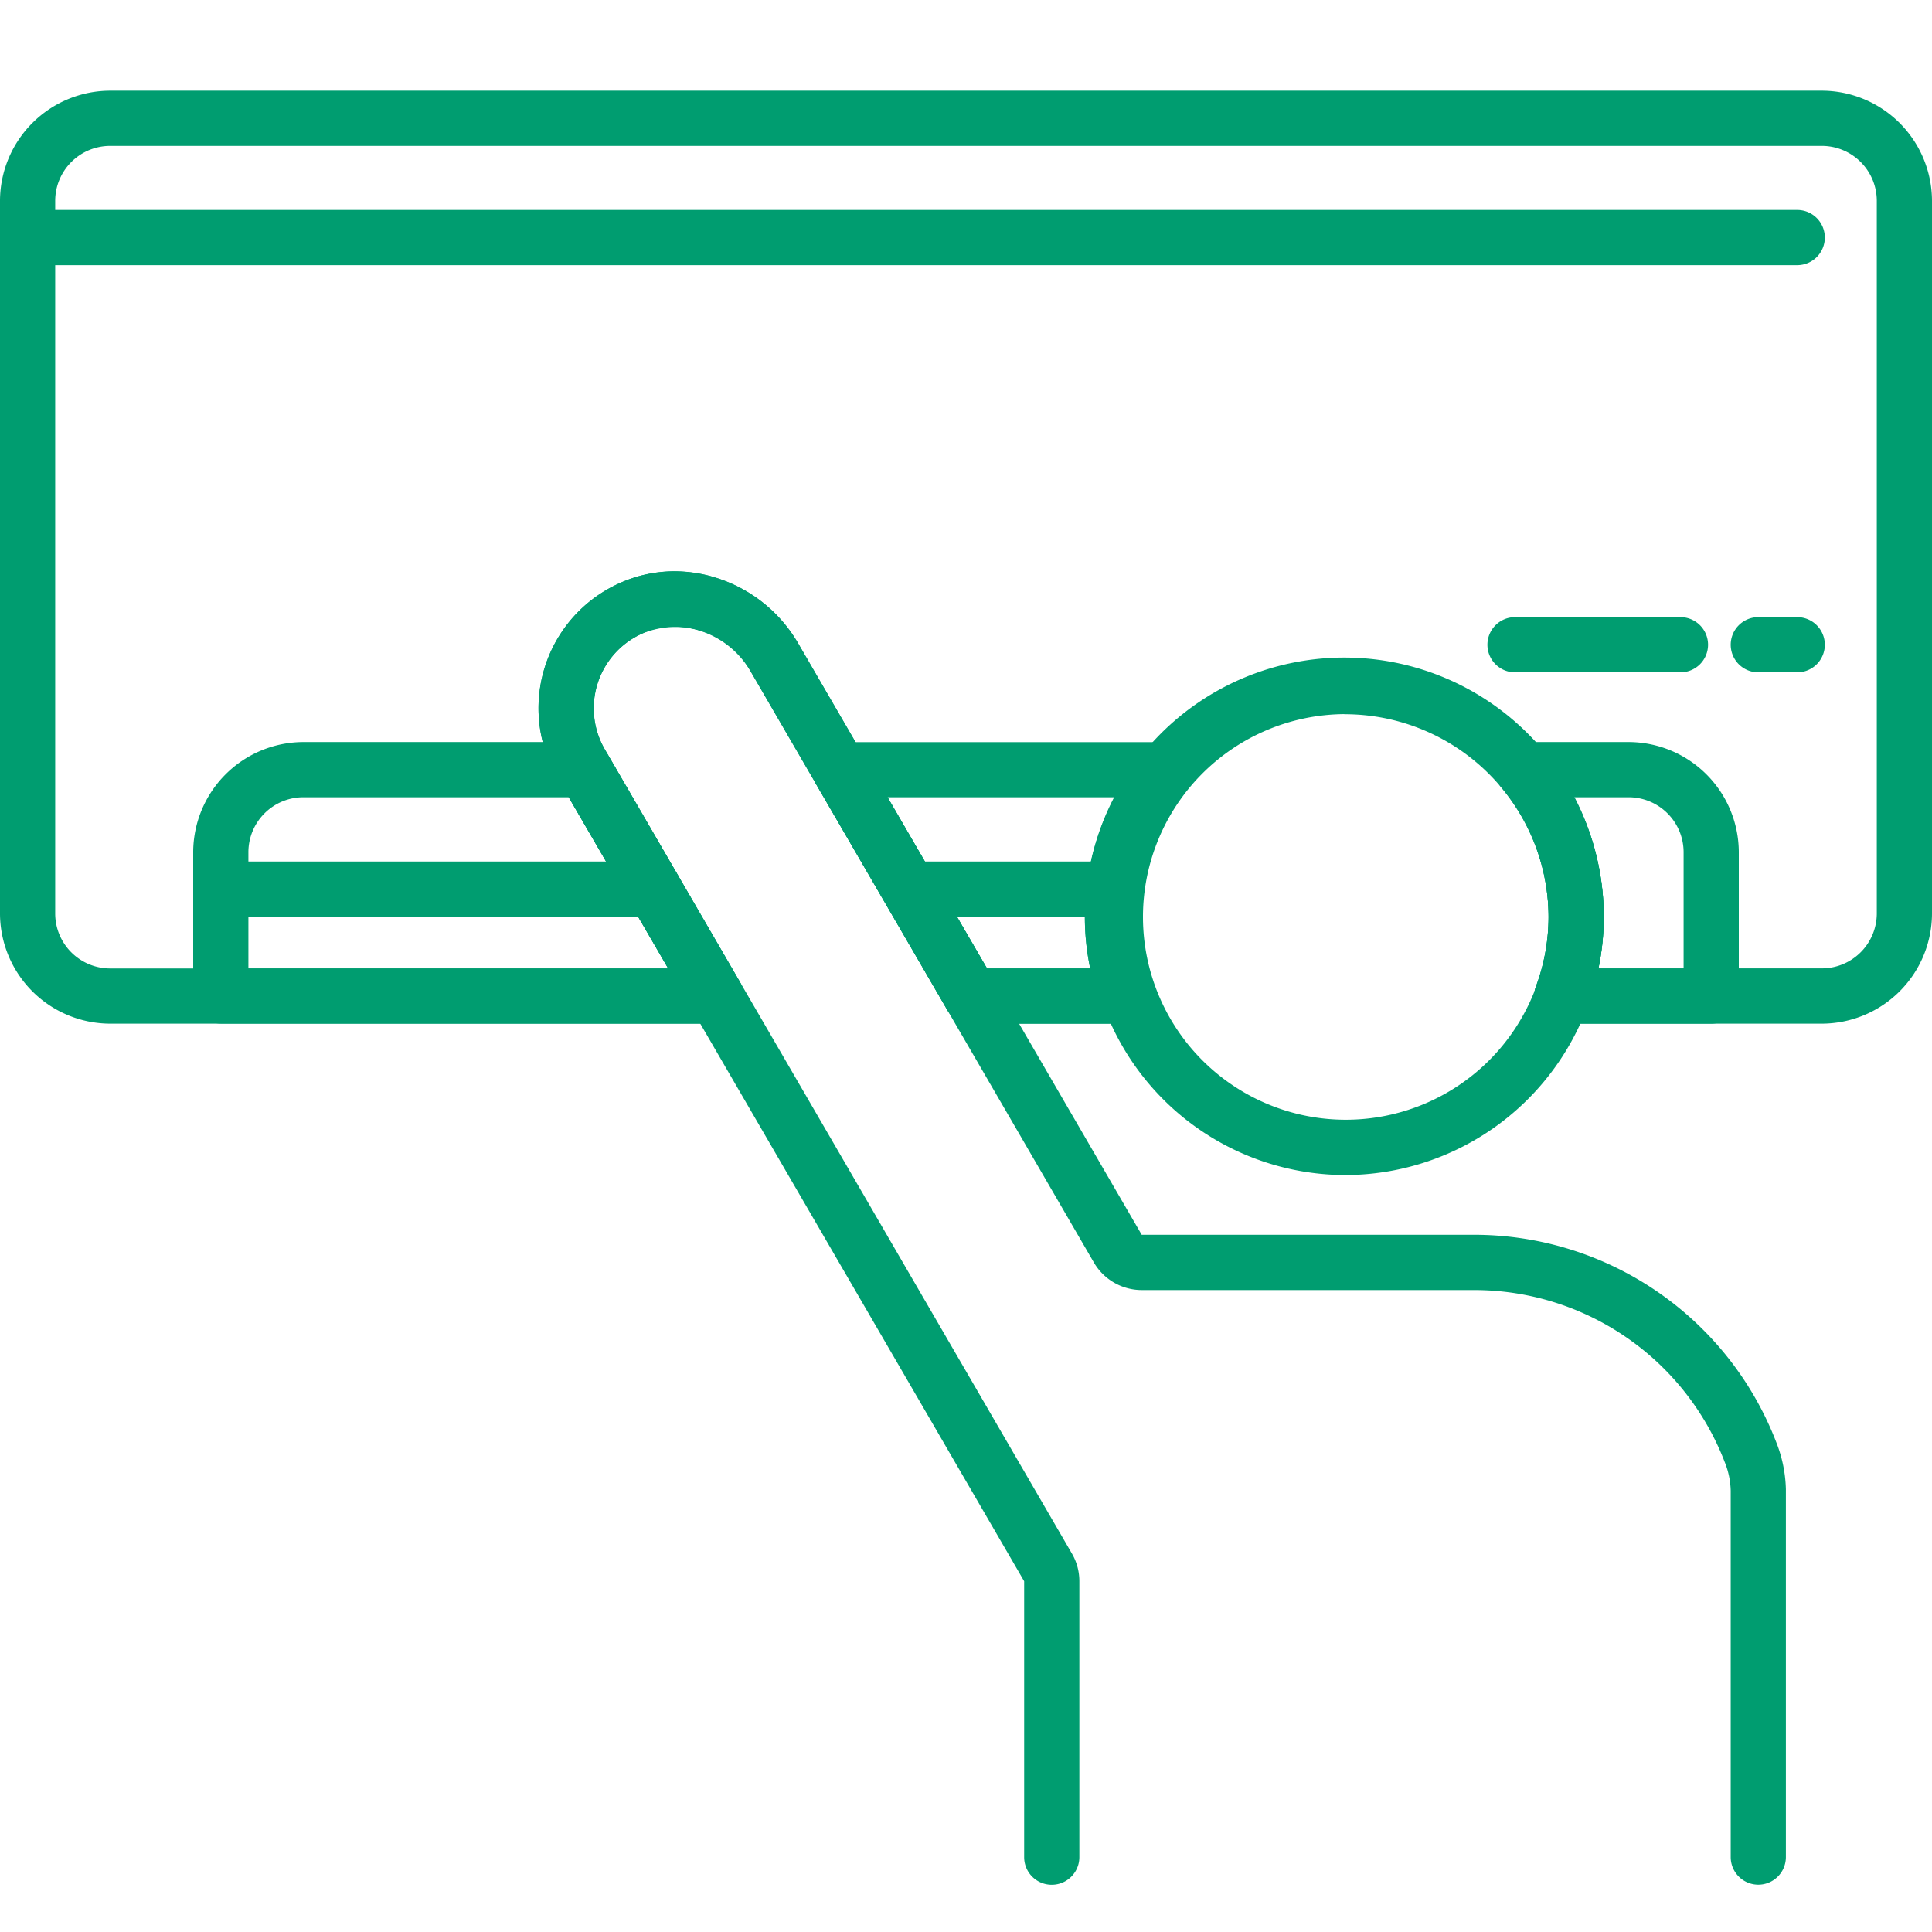 <svg id="グループ_13479" data-name="グループ 13479" xmlns="http://www.w3.org/2000/svg" xmlns:xlink="http://www.w3.org/1999/xlink" width="70" height="70" viewBox="0 0 70 70">
  <defs>
    <clipPath id="clip-path">
      <rect id="長方形_5133" data-name="長方形 5133" width="70" height="70" fill="none"/>
    </clipPath>
  </defs>
  <g id="グループ_13476" data-name="グループ 13476">
    <g id="グループ_13475" data-name="グループ 13475" clip-path="url(#clip-path)">
      <path id="線_789" data-name="線 789" d="M64.117,1H0A1,1,0,0,1-1,0,1,1,0,0,1,0-1H64.117a1,1,0,0,1,1,1A1,1,0,0,1,64.117,1Z" transform="translate(1 8.607)" fill="#009d70"/>
    </g>
  </g>
  <path id="線_790" data-name="線 790" d="M7.345,1H0A1,1,0,0,1-1,0,1,1,0,0,1,0-1H7.345a1,1,0,0,1,1,1A1,1,0,0,1,7.345,1Z" transform="translate(33.058 32.215)" fill="#009d70"/>
  <path id="線_791" data-name="線 791" d="M1.41,1H0A1,1,0,0,1-1,0,1,1,0,0,1,0-1H1.41a1,1,0,0,1,1,1A1,1,0,0,1,1.41,1Z" transform="translate(63.707 23.36)" fill="#009d70"/>
  <path id="線_792" data-name="線 792" d="M5.994,1H0A1,1,0,0,1-1,0,1,1,0,0,1,0-1H5.994a1,1,0,0,1,1,1A1,1,0,0,1,5.994,1Z" transform="translate(54.892 23.36)" fill="#009d70"/>
  <g id="グループ_13478" data-name="グループ 13478">
    <g id="グループ_13477" data-name="グループ 13477" clip-path="url(#clip-path)">
      <path id="パス_20486" data-name="パス 20486" d="M48.708,42.574a9.348,9.348,0,1,1,9.4-9.348A9.385,9.385,0,0,1,48.708,42.574Zm0-16.7a7.348,7.348,0,1,0,7.4,7.348A7.382,7.382,0,0,0,48.708,25.878Z" fill="#009d70"/>
      <path id="パス_20487" data-name="パス 20487" d="M11,26.886H21.182a1,1,0,0,1,.865.5l4.765,8.2a1,1,0,0,1-.865,1.5H8a1,1,0,0,1-1-1V30.868A4,4,0,0,1,11,26.886Zm9.606,2H11a1.993,1.993,0,0,0-2,1.982v4.221H24.21Z" fill="#009d70"/>
      <path id="線_793" data-name="線 793" d="M15.674,1H0A1,1,0,0,1-1,0,1,1,0,0,1,0-1H15.674a1,1,0,0,1,1,1A1,1,0,0,1,15.674,1Z" transform="translate(8.023 32.215)" fill="#009d70"/>
      <path id="パス_20488" data-name="パス 20488" d="M63.707,68.286a1,1,0,0,1-1-1V54.1c0-.029,0-.058,0-.087a2.958,2.958,0,0,0-.21-1.022l-.007-.017a9.729,9.729,0,0,0-9.061-6.233H41.367a2.008,2.008,0,0,1-1.73-.992L27.2,24.324a3.129,3.129,0,0,0-3.922-1.373,2.966,2.966,0,0,0-1.363,4.2L35.869,51.177l.015.026,2.954,5.086a1.988,1.988,0,0,1,.269,1v10a1,1,0,0,1-2,0V57.291l-2.941-5.064-.015-.026L20.181,28.153a4.966,4.966,0,0,1,2.265-7.023,4.893,4.893,0,0,1,3.666-.14,5.289,5.289,0,0,1,2.812,2.329L41.366,44.738l12.063,0a11.74,11.74,0,0,1,10.928,7.516,4.953,4.953,0,0,1,.349,1.7c0,.048,0,.093,0,.14V67.286A1,1,0,0,1,63.707,68.286Z" fill="#009d70"/>
      <path id="パス_20489" data-name="パス 20489" d="M4,3.286H66a4,4,0,0,1,4,3.982V33.107a4,4,0,0,1-4,3.982H56.587a1,1,0,0,1-.938-1.347,7.236,7.236,0,0,0,.458-2.516,7.4,7.4,0,0,0-14.8,0,7.259,7.259,0,0,0,.457,2.517,1,1,0,0,1-.938,1.346H35.185a1,1,0,0,1-.865-.5L27.194,24.324A3.261,3.261,0,0,0,24.437,22.7a2.793,2.793,0,0,0-1.163.251,2.965,2.965,0,0,0-1.363,4.2l4.9,8.438a1,1,0,0,1-.865,1.5H4a4,4,0,0,1-4-3.982V7.268A4,4,0,0,1,4,3.286Zm62,31.8a1.993,1.993,0,0,0,2-1.982V7.268a1.993,1.993,0,0,0-2-1.982H4A1.993,1.993,0,0,0,2,7.268V33.107a1.993,1.993,0,0,0,2,1.982H24.21l-4.028-6.936a4.965,4.965,0,0,1,2.265-7.023,4.78,4.78,0,0,1,1.99-.43,5.223,5.223,0,0,1,4.487,2.619l6.837,11.769H39.5a9.1,9.1,0,0,1-.193-1.863,9.4,9.4,0,0,1,18.8,0,9.091,9.091,0,0,1-.194,1.863Z" fill="#009d70"/>
      <path id="パス_20490" data-name="パス 20490" d="M40.828,37.089H35.185a1,1,0,0,1-.865-.5l-4.765-8.2a1,1,0,0,1,.865-1.5H42.259a1,1,0,0,1,.766,1.643,7.236,7.236,0,0,0-1.258,7.214,1,1,0,0,1-.938,1.346Zm-5.067-2H39.5a9.084,9.084,0,0,1-.194-1.863,9.3,9.3,0,0,1,1.079-4.34h-8.23Z" fill="#009d70"/>
      <path id="パス_20491" data-name="パス 20491" d="M55.156,26.886H59a4,4,0,0,1,4,3.982v5.221a1,1,0,0,1-1,1H56.587a1,1,0,0,1-.938-1.347,7.227,7.227,0,0,0,.458-2.516,7.317,7.317,0,0,0-1.717-4.7,1,1,0,0,1,.766-1.643ZM61,35.089V30.868a1.993,1.993,0,0,0-2-1.982H57.027a9.3,9.3,0,0,1,1.08,4.34,9.094,9.094,0,0,1-.193,1.863Z" fill="#009d70"/>
    </g>
  </g>
</svg>
